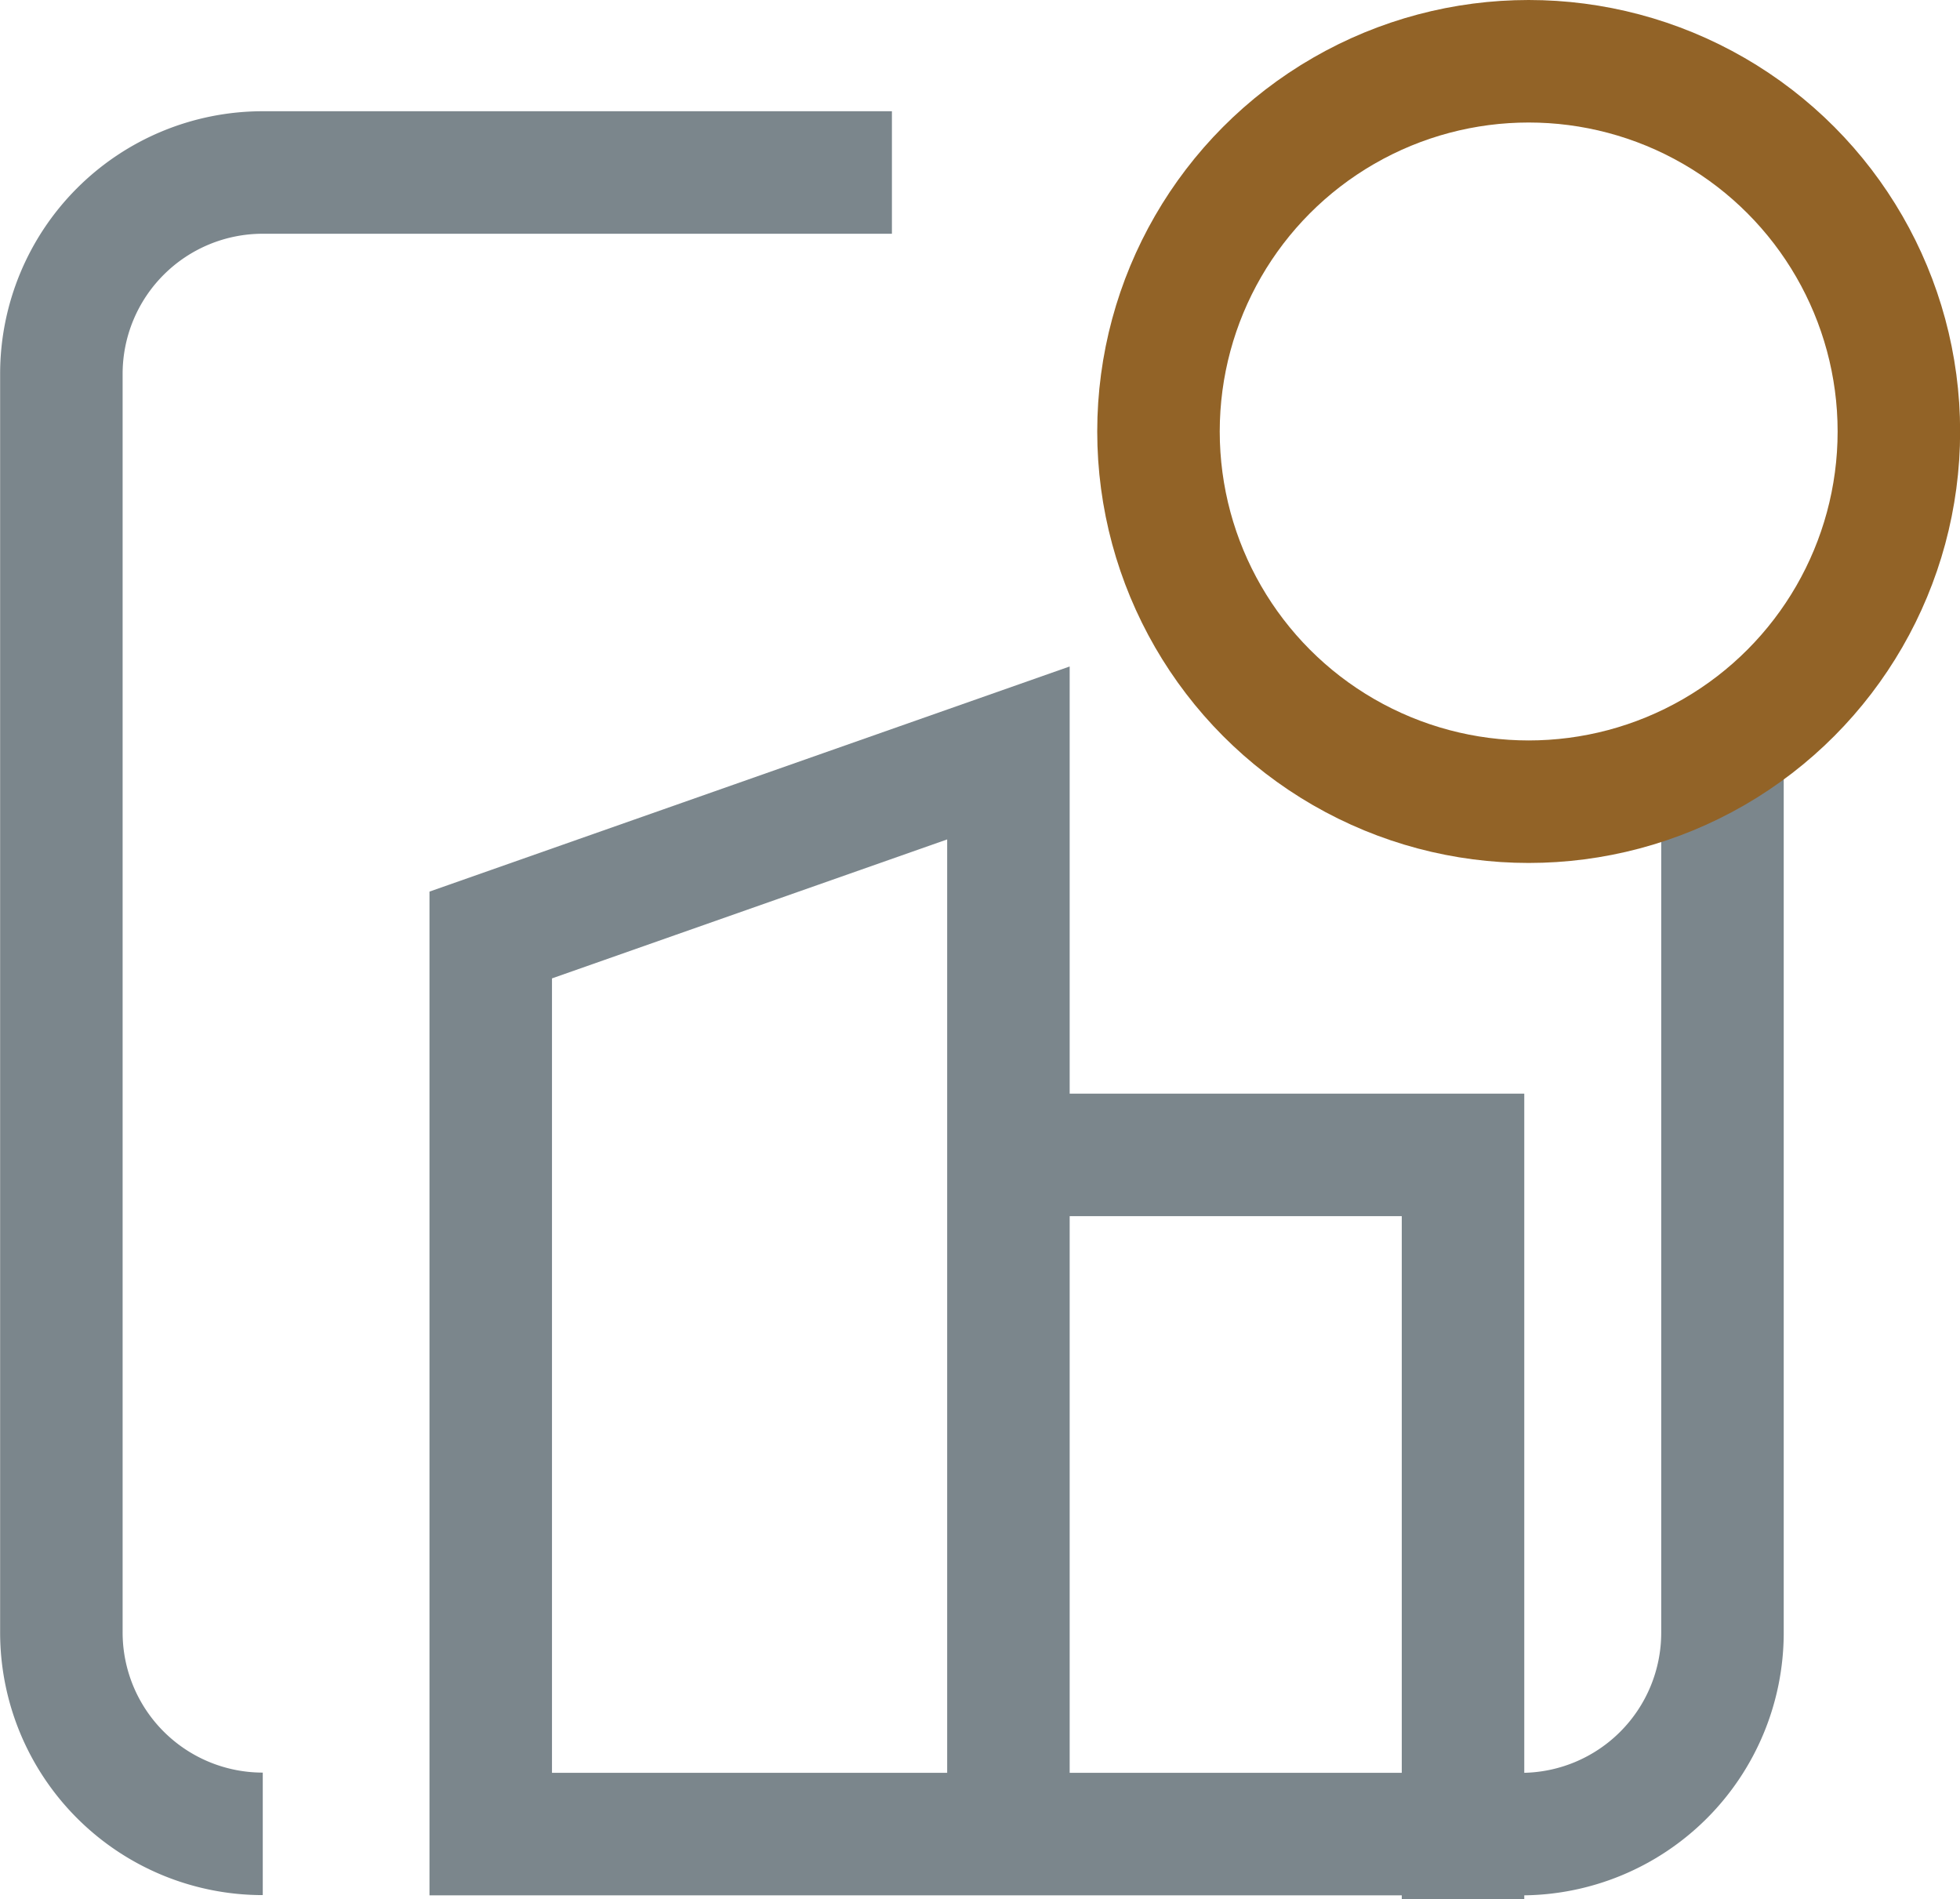 <svg xmlns="http://www.w3.org/2000/svg" width="16" height="15.503" viewBox="0 0 16 15.503">
  <g id="Group_7941" data-name="Group 7941" transform="translate(-15.695 -454.421)">
    <g id="Group_131" data-name="Group 131" transform="translate(16.195 454.921)">
      <g id="Group_130" data-name="Group 130" transform="translate(0 0.908)">
        <path id="Path_330" data-name="Path 330" d="M3536.59,395.149v7.4a1.644,1.644,0,0,1-1.644,1.644h-8.411v-7.339l4.226-1.486v8.6" transform="translate(-3523.029 -390.63)" fill="none" stroke="#7b868c" stroke-miterlimit="10" stroke-width="1"/>
        <path id="Path_331" data-name="Path 331" d="M3507.976,362.483h-5.136a1.644,1.644,0,0,0-1.644,1.644V374.4a1.644,1.644,0,0,0,1.644,1.644" transform="translate(-3501.195 -362.483)" fill="none" stroke="#7b868c" stroke-miterlimit="10" stroke-width="1"/>
      </g>
      <circle id="Ellipse_10" data-name="Ellipse 10" cx="3.022" cy="3.022" r="3.022" transform="translate(8.957 0)" fill="none" stroke="#926327" stroke-miterlimit="10" stroke-width="1"/>
    </g>
    <path id="Path_332" data-name="Path 332" d="M3557.082,416.59h3.711v6.076" transform="translate(-3533.155 47.258)" fill="none" stroke="#7b868c" stroke-miterlimit="10" stroke-width="1"/>
  </g>
</svg>
